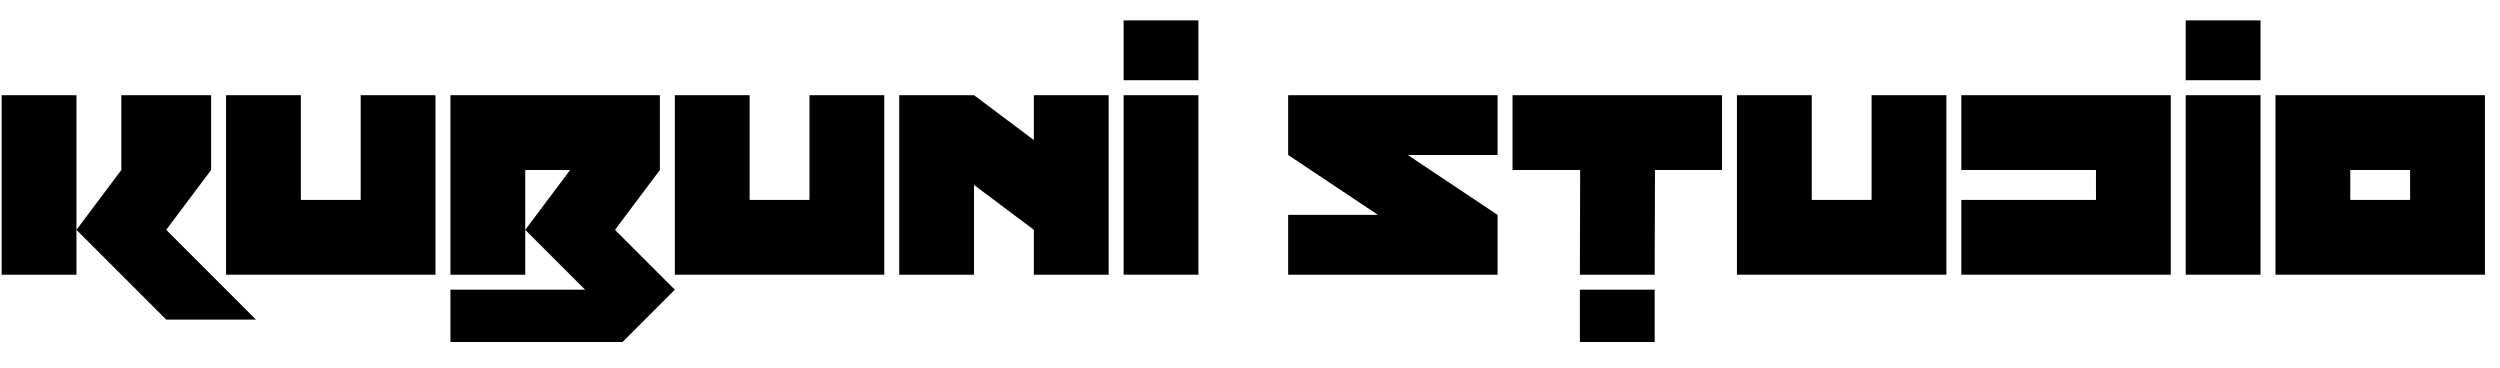 <svg xmlns="http://www.w3.org/2000/svg" xmlns:xlink="http://www.w3.org/1999/xlink" width="3240" zoomAndPan="magnify" viewBox="0 0 2430 357.75" height="477" preserveAspectRatio="xMidYMid meet" version="1.0"><defs><g/></defs><g fill="#000000" fill-opacity="1"><g transform="translate(1.61, 267.013)"><g><path d="M 116.328 -101.781 L 116.328 -174.484 L 203.578 -174.484 L 203.578 -101.781 L 159.953 -43.625 L 247.188 43.625 L 159.953 43.625 L 72.703 -43.625 Z M 72.703 0 L 0 0 L 0 -174.484 L 72.703 -174.484 Z M 72.703 0 "/></g></g><g transform="translate(219.717, 267.013)"><g><path d="M 0 -174.484 L 72.703 -174.484 L 72.703 -72.703 L 130.875 -72.703 L 130.875 -174.484 L 203.578 -174.484 L 203.578 0 L 0 0 Z M 0 -174.484 "/></g></g><g transform="translate(437.825, 267.013)"><g><path d="M 72.703 -43.625 L 116.328 -101.781 L 72.703 -101.781 Z M 72.703 -43.625 L 72.703 0 L 0 0 L 0 -174.484 L 203.578 -174.484 L 203.578 -101.781 L 159.953 -43.625 L 218.109 14.547 L 167.219 65.438 L 0 65.438 L 0 14.547 L 130.875 14.547 Z M 72.703 -43.625 "/></g></g><g transform="translate(655.932, 267.013)"><g><path d="M 0 -174.484 L 72.703 -174.484 L 72.703 -72.703 L 130.875 -72.703 L 130.875 -174.484 L 203.578 -174.484 L 203.578 0 L 0 0 Z M 0 -174.484 "/></g></g><g transform="translate(874.039, 267.013)"><g><path d="M 72.703 -87.25 L 72.703 0 L 0 0 L 0 -174.484 L 72.703 -174.484 L 130.875 -130.875 L 130.875 -174.484 L 203.578 -174.484 L 203.578 0 L 130.875 0 L 130.875 -43.625 Z M 72.703 -87.25 "/></g></g><g transform="translate(1092.147, 267.013)"><g><path d="M 72.703 0 L 0 0 L 0 -174.484 L 72.703 -174.484 Z M 72.703 -189.031 L 0 -189.031 L 0 -247.188 L 72.703 -247.188 Z M 72.703 -189.031 "/></g></g><g transform="translate(1179.39, 267.013)"><g/></g><g transform="translate(1252.092, 267.013)"><g><path d="M 203.578 -58.156 L 203.578 0 L 0 0 L 0 -58.156 L 87.25 -58.156 L 0 -116.328 L 0 -174.484 L 203.578 -174.484 L 203.578 -116.328 L 116.328 -116.328 Z M 203.578 -58.156 "/></g></g><g transform="translate(1470.2, 267.013)"><g><path d="M 138.422 -101.781 L 138.141 0 L 65.438 0 L 65.719 -101.781 L 0 -101.781 L 0 -174.484 L 203.578 -174.484 L 203.578 -101.781 Z M 138.141 65.438 L 65.438 65.438 L 65.438 14.547 L 138.141 14.547 Z M 138.141 65.438 "/></g></g><g transform="translate(1688.307, 267.013)"><g><path d="M 0 -174.484 L 72.703 -174.484 L 72.703 -72.703 L 130.875 -72.703 L 130.875 -174.484 L 203.578 -174.484 L 203.578 0 L 0 0 Z M 0 -174.484 "/></g></g><g transform="translate(1906.415, 267.013)"><g><path d="M 130.875 -101.781 L 0 -101.781 L 0 -174.484 L 203.578 -174.484 L 203.578 0 L 0 0 L 0 -72.703 L 130.875 -72.703 Z M 130.875 -101.781 "/></g></g><g transform="translate(2124.522, 267.013)"><g><path d="M 72.703 0 L 0 0 L 0 -174.484 L 72.703 -174.484 Z M 72.703 -189.031 L 0 -189.031 L 0 -247.188 L 72.703 -247.188 Z M 72.703 -189.031 "/></g></g><g transform="translate(2211.765, 267.013)"><g><path d="M 0 -174.484 L 203.578 -174.484 L 203.578 0 L 0 0 Z M 72.703 -101.781 L 72.703 -72.703 L 130.875 -72.703 L 130.875 -101.781 Z M 72.703 -101.781 "/></g></g></g></svg>